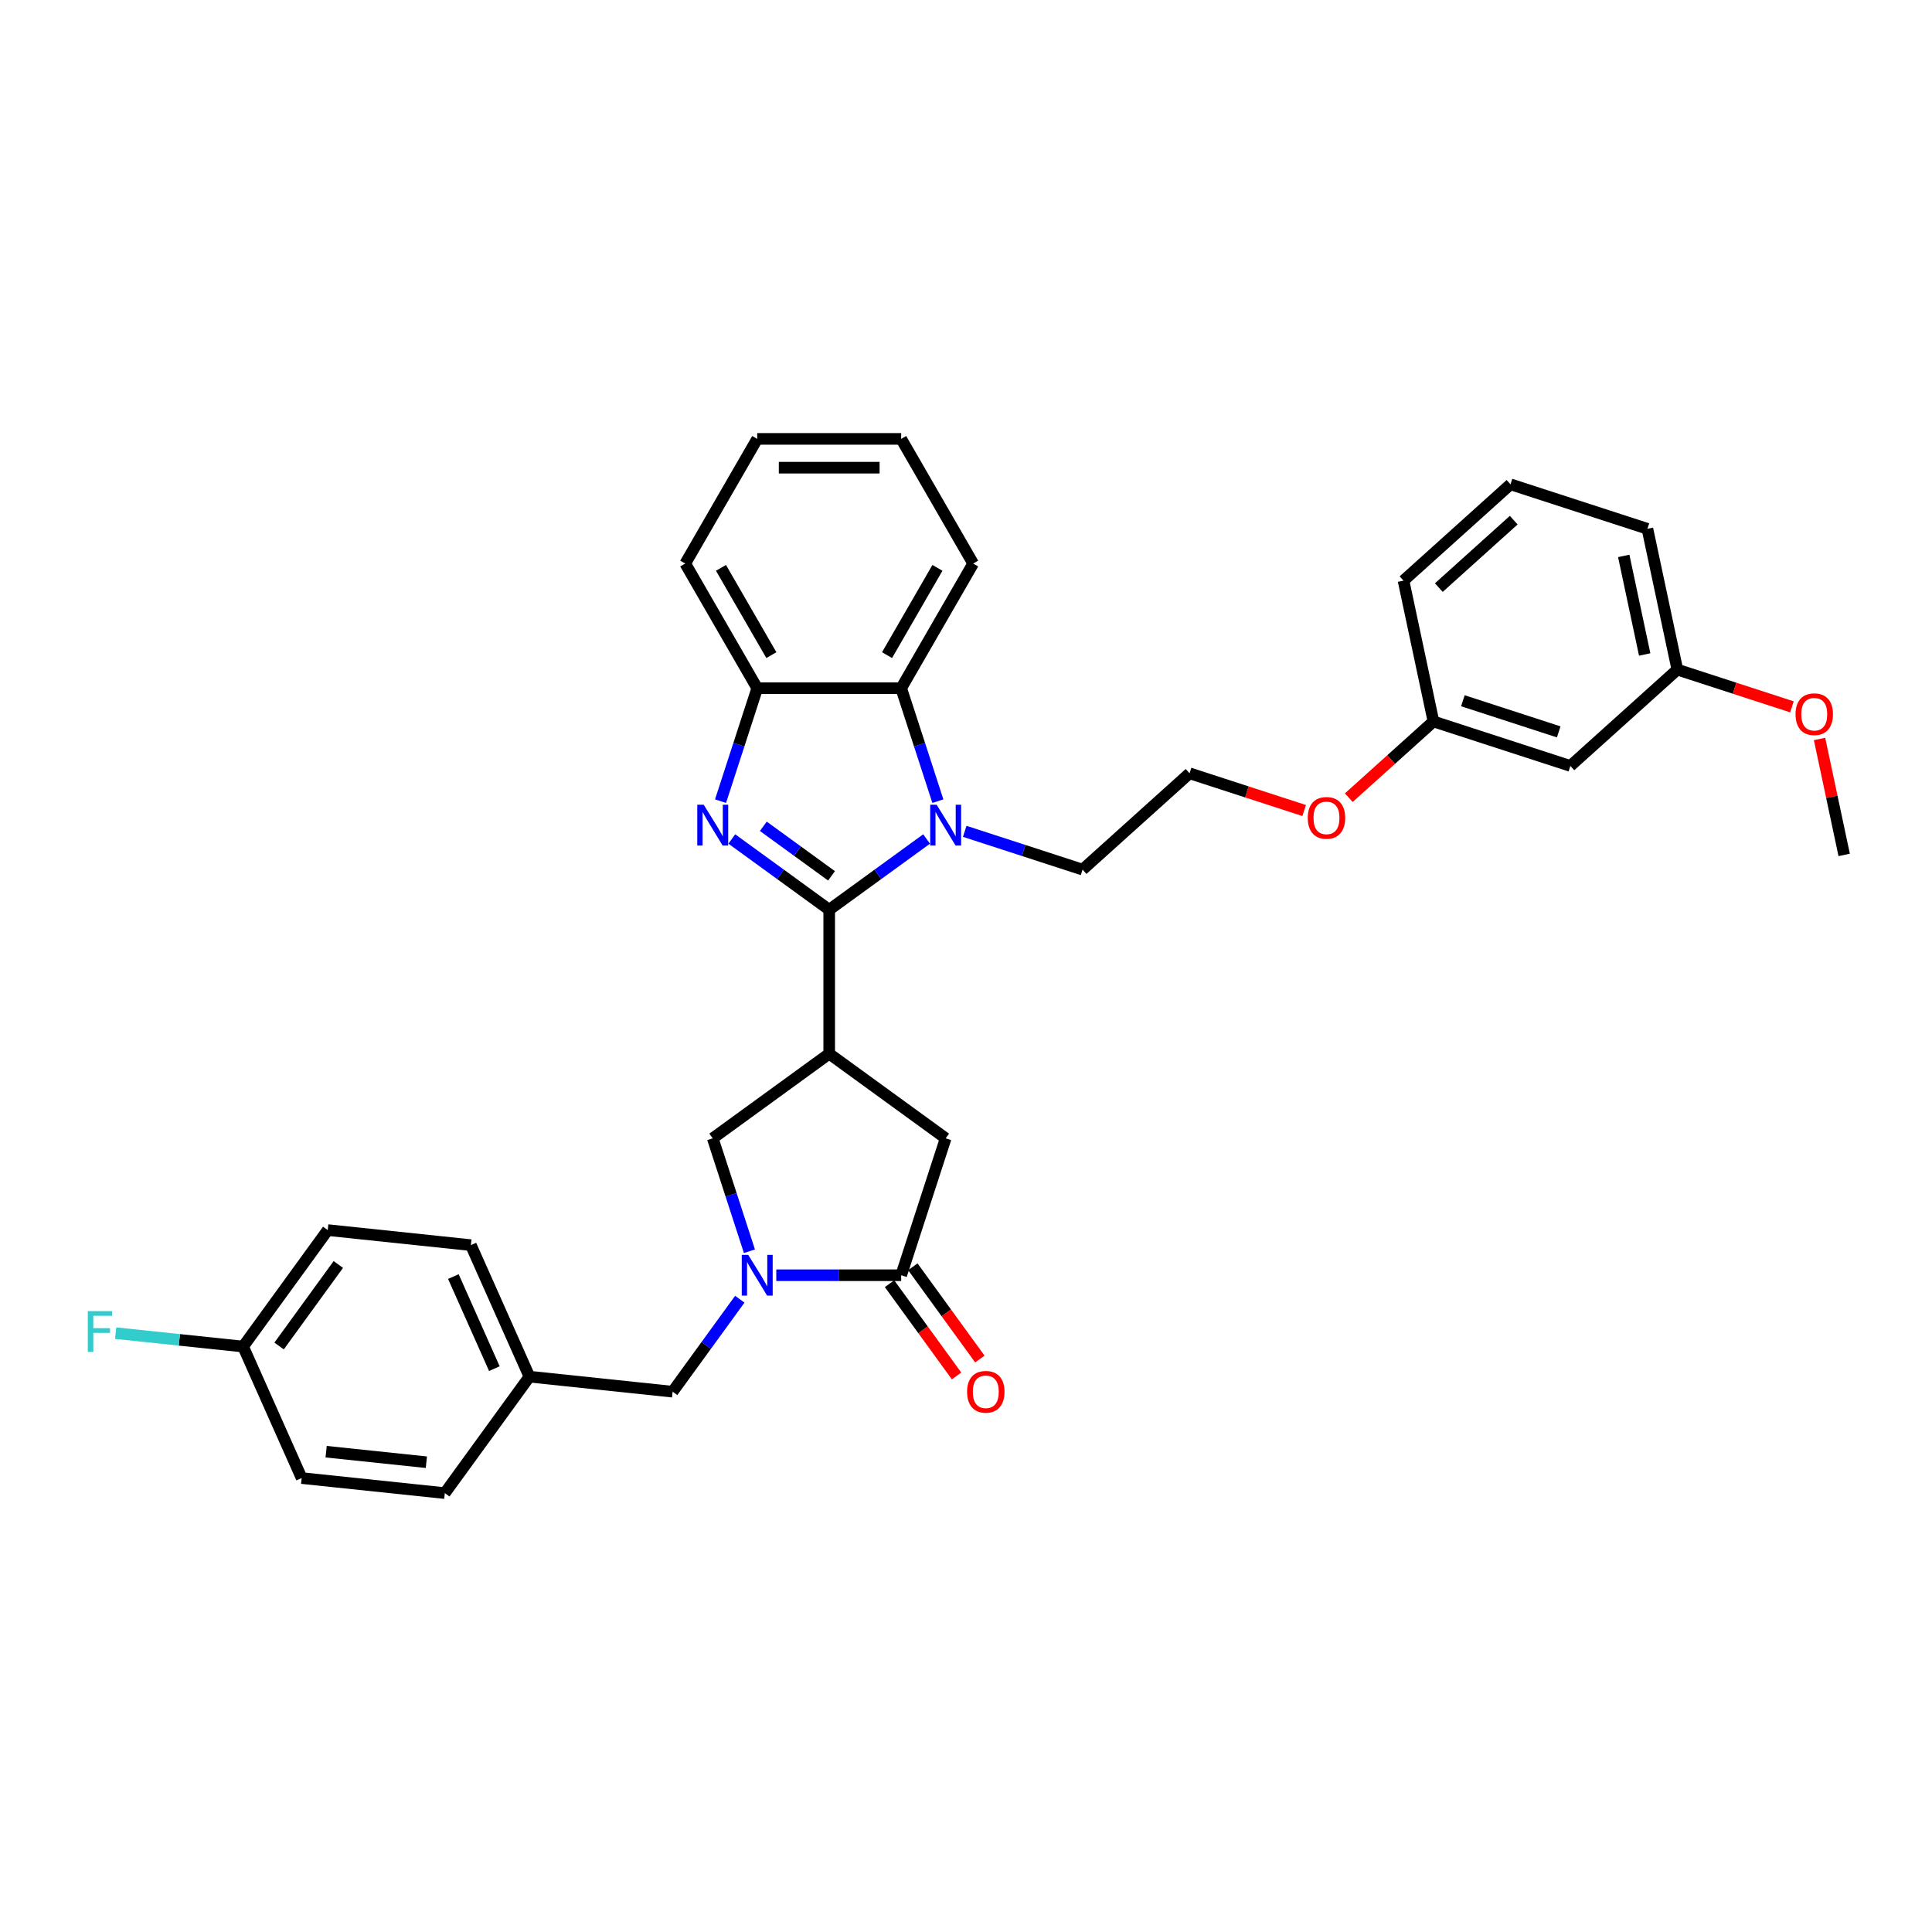 <?xml version='1.0' encoding='iso-8859-1'?>
<svg version='1.1' baseProfile='full'
              xmlns='http://www.w3.org/2000/svg'
                      xmlns:rdkit='http://www.rdkit.org/xml'
                      xmlns:xlink='http://www.w3.org/1999/xlink'
                  xml:space='preserve'
width='1000px' height='1000px' viewBox='0 0 1000 1000'>
<!-- END OF HEADER -->
<rect style='opacity:1.0;fill:#FFFFFF;stroke:none' width='1000' height='1000' x='0' y='0'> </rect>
<path class='bond-0' d='M 429.195,470.886 L 403.987,452.572' style='fill:none;fill-rule:evenodd;stroke:#000000;stroke-width:6px;stroke-linecap:butt;stroke-linejoin:miter;stroke-opacity:1' />
<path class='bond-0' d='M 403.987,452.572 L 378.779,434.257' style='fill:none;fill-rule:evenodd;stroke:#0000FF;stroke-width:6px;stroke-linecap:butt;stroke-linejoin:miter;stroke-opacity:1' />
<path class='bond-0' d='M 430.392,453.336 L 412.746,440.515' style='fill:none;fill-rule:evenodd;stroke:#000000;stroke-width:6px;stroke-linecap:butt;stroke-linejoin:miter;stroke-opacity:1' />
<path class='bond-0' d='M 412.746,440.515 L 395.101,427.695' style='fill:none;fill-rule:evenodd;stroke:#0000FF;stroke-width:6px;stroke-linecap:butt;stroke-linejoin:miter;stroke-opacity:1' />
<path class='bond-1' d='M 429.195,470.886 L 454.403,452.572' style='fill:none;fill-rule:evenodd;stroke:#000000;stroke-width:6px;stroke-linecap:butt;stroke-linejoin:miter;stroke-opacity:1' />
<path class='bond-1' d='M 454.403,452.572 L 479.611,434.257' style='fill:none;fill-rule:evenodd;stroke:#0000FF;stroke-width:6px;stroke-linecap:butt;stroke-linejoin:miter;stroke-opacity:1' />
<path class='bond-2' d='M 429.195,470.886 L 429.195,545.398' style='fill:none;fill-rule:evenodd;stroke:#000000;stroke-width:6px;stroke-linecap:butt;stroke-linejoin:miter;stroke-opacity:1' />
<path class='bond-6' d='M 372.947,414.676 L 382.443,385.45' style='fill:none;fill-rule:evenodd;stroke:#0000FF;stroke-width:6px;stroke-linecap:butt;stroke-linejoin:miter;stroke-opacity:1' />
<path class='bond-6' d='M 382.443,385.45 L 391.939,356.225' style='fill:none;fill-rule:evenodd;stroke:#000000;stroke-width:6px;stroke-linecap:butt;stroke-linejoin:miter;stroke-opacity:1' />
<path class='bond-5' d='M 485.442,414.676 L 475.946,385.45' style='fill:none;fill-rule:evenodd;stroke:#0000FF;stroke-width:6px;stroke-linecap:butt;stroke-linejoin:miter;stroke-opacity:1' />
<path class='bond-5' d='M 475.946,385.45 L 466.451,356.225' style='fill:none;fill-rule:evenodd;stroke:#000000;stroke-width:6px;stroke-linecap:butt;stroke-linejoin:miter;stroke-opacity:1' />
<path class='bond-12' d='M 499.341,430.295 L 529.841,440.205' style='fill:none;fill-rule:evenodd;stroke:#0000FF;stroke-width:6px;stroke-linecap:butt;stroke-linejoin:miter;stroke-opacity:1' />
<path class='bond-12' d='M 529.841,440.205 L 560.341,450.115' style='fill:none;fill-rule:evenodd;stroke:#000000;stroke-width:6px;stroke-linecap:butt;stroke-linejoin:miter;stroke-opacity:1' />
<path class='bond-7' d='M 429.195,545.398 L 368.914,589.195' style='fill:none;fill-rule:evenodd;stroke:#000000;stroke-width:6px;stroke-linecap:butt;stroke-linejoin:miter;stroke-opacity:1' />
<path class='bond-8' d='M 429.195,545.398 L 489.476,589.195' style='fill:none;fill-rule:evenodd;stroke:#000000;stroke-width:6px;stroke-linecap:butt;stroke-linejoin:miter;stroke-opacity:1' />
<path class='bond-3' d='M 387.906,647.646 L 378.41,618.42' style='fill:none;fill-rule:evenodd;stroke:#0000FF;stroke-width:6px;stroke-linecap:butt;stroke-linejoin:miter;stroke-opacity:1' />
<path class='bond-3' d='M 378.41,618.42 L 368.914,589.195' style='fill:none;fill-rule:evenodd;stroke:#000000;stroke-width:6px;stroke-linecap:butt;stroke-linejoin:miter;stroke-opacity:1' />
<path class='bond-9' d='M 382.92,672.473 L 365.531,696.407' style='fill:none;fill-rule:evenodd;stroke:#0000FF;stroke-width:6px;stroke-linecap:butt;stroke-linejoin:miter;stroke-opacity:1' />
<path class='bond-9' d='M 365.531,696.407 L 348.142,720.341' style='fill:none;fill-rule:evenodd;stroke:#000000;stroke-width:6px;stroke-linecap:butt;stroke-linejoin:miter;stroke-opacity:1' />
<path class='bond-34' d='M 401.804,660.059 L 434.127,660.059' style='fill:none;fill-rule:evenodd;stroke:#0000FF;stroke-width:6px;stroke-linecap:butt;stroke-linejoin:miter;stroke-opacity:1' />
<path class='bond-34' d='M 434.127,660.059 L 466.451,660.059' style='fill:none;fill-rule:evenodd;stroke:#000000;stroke-width:6px;stroke-linecap:butt;stroke-linejoin:miter;stroke-opacity:1' />
<path class='bond-4' d='M 466.451,660.059 L 489.476,589.195' style='fill:none;fill-rule:evenodd;stroke:#000000;stroke-width:6px;stroke-linecap:butt;stroke-linejoin:miter;stroke-opacity:1' />
<path class='bond-10' d='M 460.422,664.439 L 477.768,688.313' style='fill:none;fill-rule:evenodd;stroke:#000000;stroke-width:6px;stroke-linecap:butt;stroke-linejoin:miter;stroke-opacity:1' />
<path class='bond-10' d='M 477.768,688.313 L 495.114,712.187' style='fill:none;fill-rule:evenodd;stroke:#FF0000;stroke-width:6px;stroke-linecap:butt;stroke-linejoin:miter;stroke-opacity:1' />
<path class='bond-10' d='M 472.479,655.68 L 489.824,679.554' style='fill:none;fill-rule:evenodd;stroke:#000000;stroke-width:6px;stroke-linecap:butt;stroke-linejoin:miter;stroke-opacity:1' />
<path class='bond-10' d='M 489.824,679.554 L 507.17,703.428' style='fill:none;fill-rule:evenodd;stroke:#FF0000;stroke-width:6px;stroke-linecap:butt;stroke-linejoin:miter;stroke-opacity:1' />
<path class='bond-24' d='M 466.451,356.225 L 503.706,291.696' style='fill:none;fill-rule:evenodd;stroke:#000000;stroke-width:6px;stroke-linecap:butt;stroke-linejoin:miter;stroke-opacity:1' />
<path class='bond-24' d='M 459.133,339.094 L 485.212,293.924' style='fill:none;fill-rule:evenodd;stroke:#000000;stroke-width:6px;stroke-linecap:butt;stroke-linejoin:miter;stroke-opacity:1' />
<path class='bond-33' d='M 466.451,356.225 L 391.939,356.225' style='fill:none;fill-rule:evenodd;stroke:#000000;stroke-width:6px;stroke-linecap:butt;stroke-linejoin:miter;stroke-opacity:1' />
<path class='bond-25' d='M 391.939,356.225 L 354.683,291.696' style='fill:none;fill-rule:evenodd;stroke:#000000;stroke-width:6px;stroke-linecap:butt;stroke-linejoin:miter;stroke-opacity:1' />
<path class='bond-25' d='M 399.256,339.094 L 373.177,293.924' style='fill:none;fill-rule:evenodd;stroke:#000000;stroke-width:6px;stroke-linecap:butt;stroke-linejoin:miter;stroke-opacity:1' />
<path class='bond-13' d='M 348.142,720.341 L 274.039,712.552' style='fill:none;fill-rule:evenodd;stroke:#000000;stroke-width:6px;stroke-linecap:butt;stroke-linejoin:miter;stroke-opacity:1' />
<path class='bond-11' d='M 812.816,396.45 L 741.951,373.424' style='fill:none;fill-rule:evenodd;stroke:#000000;stroke-width:6px;stroke-linecap:butt;stroke-linejoin:miter;stroke-opacity:1' />
<path class='bond-11' d='M 806.791,378.823 L 757.186,362.705' style='fill:none;fill-rule:evenodd;stroke:#000000;stroke-width:6px;stroke-linecap:butt;stroke-linejoin:miter;stroke-opacity:1' />
<path class='bond-15' d='M 812.816,396.45 L 868.189,346.592' style='fill:none;fill-rule:evenodd;stroke:#000000;stroke-width:6px;stroke-linecap:butt;stroke-linejoin:miter;stroke-opacity:1' />
<path class='bond-23' d='M 560.341,450.115 L 615.714,400.257' style='fill:none;fill-rule:evenodd;stroke:#000000;stroke-width:6px;stroke-linecap:butt;stroke-linejoin:miter;stroke-opacity:1' />
<path class='bond-18' d='M 274.039,712.552 L 230.242,772.833' style='fill:none;fill-rule:evenodd;stroke:#000000;stroke-width:6px;stroke-linecap:butt;stroke-linejoin:miter;stroke-opacity:1' />
<path class='bond-19' d='M 274.039,712.552 L 243.732,644.482' style='fill:none;fill-rule:evenodd;stroke:#000000;stroke-width:6px;stroke-linecap:butt;stroke-linejoin:miter;stroke-opacity:1' />
<path class='bond-19' d='M 255.879,708.403 L 234.664,660.754' style='fill:none;fill-rule:evenodd;stroke:#000000;stroke-width:6px;stroke-linecap:butt;stroke-linejoin:miter;stroke-opacity:1' />
<path class='bond-14' d='M 741.951,373.424 L 720.039,393.154' style='fill:none;fill-rule:evenodd;stroke:#000000;stroke-width:6px;stroke-linecap:butt;stroke-linejoin:miter;stroke-opacity:1' />
<path class='bond-14' d='M 720.039,393.154 L 698.128,412.883' style='fill:none;fill-rule:evenodd;stroke:#FF0000;stroke-width:6px;stroke-linecap:butt;stroke-linejoin:miter;stroke-opacity:1' />
<path class='bond-29' d='M 741.951,373.424 L 726.459,300.541' style='fill:none;fill-rule:evenodd;stroke:#000000;stroke-width:6px;stroke-linecap:butt;stroke-linejoin:miter;stroke-opacity:1' />
<path class='bond-26' d='M 868.189,346.592 L 897.847,356.228' style='fill:none;fill-rule:evenodd;stroke:#000000;stroke-width:6px;stroke-linecap:butt;stroke-linejoin:miter;stroke-opacity:1' />
<path class='bond-26' d='M 897.847,356.228 L 927.504,365.864' style='fill:none;fill-rule:evenodd;stroke:#FF0000;stroke-width:6px;stroke-linecap:butt;stroke-linejoin:miter;stroke-opacity:1' />
<path class='bond-37' d='M 868.189,346.592 L 852.697,273.708' style='fill:none;fill-rule:evenodd;stroke:#000000;stroke-width:6px;stroke-linecap:butt;stroke-linejoin:miter;stroke-opacity:1' />
<path class='bond-37' d='M 851.288,338.757 L 840.444,287.739' style='fill:none;fill-rule:evenodd;stroke:#000000;stroke-width:6px;stroke-linecap:butt;stroke-linejoin:miter;stroke-opacity:1' />
<path class='bond-16' d='M 125.832,696.975 L 169.629,636.694' style='fill:none;fill-rule:evenodd;stroke:#000000;stroke-width:6px;stroke-linecap:butt;stroke-linejoin:miter;stroke-opacity:1' />
<path class='bond-16' d='M 144.458,696.692 L 175.115,654.495' style='fill:none;fill-rule:evenodd;stroke:#000000;stroke-width:6px;stroke-linecap:butt;stroke-linejoin:miter;stroke-opacity:1' />
<path class='bond-17' d='M 125.832,696.975 L 92.849,693.508' style='fill:none;fill-rule:evenodd;stroke:#000000;stroke-width:6px;stroke-linecap:butt;stroke-linejoin:miter;stroke-opacity:1' />
<path class='bond-17' d='M 92.849,693.508 L 59.865,690.041' style='fill:none;fill-rule:evenodd;stroke:#33CCCC;stroke-width:6px;stroke-linecap:butt;stroke-linejoin:miter;stroke-opacity:1' />
<path class='bond-36' d='M 125.832,696.975 L 156.138,765.045' style='fill:none;fill-rule:evenodd;stroke:#000000;stroke-width:6px;stroke-linecap:butt;stroke-linejoin:miter;stroke-opacity:1' />
<path class='bond-21' d='M 230.242,772.833 L 156.138,765.045' style='fill:none;fill-rule:evenodd;stroke:#000000;stroke-width:6px;stroke-linecap:butt;stroke-linejoin:miter;stroke-opacity:1' />
<path class='bond-21' d='M 220.684,756.844 L 168.812,751.392' style='fill:none;fill-rule:evenodd;stroke:#000000;stroke-width:6px;stroke-linecap:butt;stroke-linejoin:miter;stroke-opacity:1' />
<path class='bond-20' d='M 243.732,644.482 L 169.629,636.694' style='fill:none;fill-rule:evenodd;stroke:#000000;stroke-width:6px;stroke-linecap:butt;stroke-linejoin:miter;stroke-opacity:1' />
<path class='bond-22' d='M 675.029,419.53 L 645.371,409.893' style='fill:none;fill-rule:evenodd;stroke:#FF0000;stroke-width:6px;stroke-linecap:butt;stroke-linejoin:miter;stroke-opacity:1' />
<path class='bond-22' d='M 645.371,409.893 L 615.714,400.257' style='fill:none;fill-rule:evenodd;stroke:#000000;stroke-width:6px;stroke-linecap:butt;stroke-linejoin:miter;stroke-opacity:1' />
<path class='bond-31' d='M 503.706,291.696 L 466.451,227.167' style='fill:none;fill-rule:evenodd;stroke:#000000;stroke-width:6px;stroke-linecap:butt;stroke-linejoin:miter;stroke-opacity:1' />
<path class='bond-32' d='M 354.683,291.696 L 391.939,227.167' style='fill:none;fill-rule:evenodd;stroke:#000000;stroke-width:6px;stroke-linecap:butt;stroke-linejoin:miter;stroke-opacity:1' />
<path class='bond-30' d='M 941.787,382.478 L 948.166,412.489' style='fill:none;fill-rule:evenodd;stroke:#FF0000;stroke-width:6px;stroke-linecap:butt;stroke-linejoin:miter;stroke-opacity:1' />
<path class='bond-30' d='M 948.166,412.489 L 954.545,442.5' style='fill:none;fill-rule:evenodd;stroke:#000000;stroke-width:6px;stroke-linecap:butt;stroke-linejoin:miter;stroke-opacity:1' />
<path class='bond-27' d='M 781.832,250.683 L 726.459,300.541' style='fill:none;fill-rule:evenodd;stroke:#000000;stroke-width:6px;stroke-linecap:butt;stroke-linejoin:miter;stroke-opacity:1' />
<path class='bond-27' d='M 783.498,269.236 L 744.737,304.137' style='fill:none;fill-rule:evenodd;stroke:#000000;stroke-width:6px;stroke-linecap:butt;stroke-linejoin:miter;stroke-opacity:1' />
<path class='bond-28' d='M 781.832,250.683 L 852.697,273.708' style='fill:none;fill-rule:evenodd;stroke:#000000;stroke-width:6px;stroke-linecap:butt;stroke-linejoin:miter;stroke-opacity:1' />
<path class='bond-35' d='M 466.451,227.167 L 391.939,227.167' style='fill:none;fill-rule:evenodd;stroke:#000000;stroke-width:6px;stroke-linecap:butt;stroke-linejoin:miter;stroke-opacity:1' />
<path class='bond-35' d='M 455.274,242.069 L 403.116,242.069' style='fill:none;fill-rule:evenodd;stroke:#000000;stroke-width:6px;stroke-linecap:butt;stroke-linejoin:miter;stroke-opacity:1' />
<path  class='atom-1' d='M 364.249 416.539
L 371.164 427.715
Q 371.849 428.818, 372.952 430.815
Q 374.055 432.812, 374.114 432.931
L 374.114 416.539
L 376.916 416.539
L 376.916 437.64
L 374.025 437.64
L 366.604 425.42
Q 365.739 423.99, 364.815 422.351
Q 363.921 420.711, 363.653 420.205
L 363.653 437.64
L 360.911 437.64
L 360.911 416.539
L 364.249 416.539
' fill='#0000FF'/>
<path  class='atom-2' d='M 484.811 416.539
L 491.726 427.715
Q 492.412 428.818, 493.514 430.815
Q 494.617 432.812, 494.677 432.931
L 494.677 416.539
L 497.478 416.539
L 497.478 437.64
L 494.587 437.64
L 487.166 425.42
Q 486.302 423.99, 485.378 422.351
Q 484.484 420.711, 484.215 420.205
L 484.215 437.64
L 481.473 437.64
L 481.473 416.539
L 484.811 416.539
' fill='#0000FF'/>
<path  class='atom-4' d='M 387.275 649.509
L 394.189 660.685
Q 394.875 661.788, 395.977 663.785
Q 397.08 665.782, 397.14 665.901
L 397.14 649.509
L 399.941 649.509
L 399.941 670.61
L 397.05 670.61
L 389.629 658.39
Q 388.765 656.96, 387.841 655.321
Q 386.947 653.681, 386.678 653.175
L 386.678 670.61
L 383.936 670.61
L 383.936 649.509
L 387.275 649.509
' fill='#0000FF'/>
<path  class='atom-11' d='M 500.561 720.4
Q 500.561 715.333, 503.064 712.502
Q 505.568 709.671, 510.247 709.671
Q 514.927 709.671, 517.43 712.502
Q 519.934 715.333, 519.934 720.4
Q 519.934 725.527, 517.4 728.447
Q 514.867 731.339, 510.247 731.339
Q 505.598 731.339, 503.064 728.447
Q 500.561 725.556, 500.561 720.4
M 510.247 728.954
Q 513.466 728.954, 515.195 726.808
Q 516.953 724.632, 516.953 720.4
Q 516.953 716.257, 515.195 714.171
Q 513.466 712.055, 510.247 712.055
Q 507.028 712.055, 505.27 714.141
Q 503.541 716.228, 503.541 720.4
Q 503.541 724.662, 505.27 726.808
Q 507.028 728.954, 510.247 728.954
' fill='#FF0000'/>
<path  class='atom-18' d='M 45.455 678.635
L 58.002 678.635
L 58.002 681.05
L 48.286 681.05
L 48.286 687.458
L 56.929 687.458
L 56.929 689.902
L 48.286 689.902
L 48.286 699.737
L 45.455 699.737
L 45.455 678.635
' fill='#33CCCC'/>
<path  class='atom-23' d='M 676.892 423.342
Q 676.892 418.275, 679.395 415.444
Q 681.899 412.612, 686.578 412.612
Q 691.258 412.612, 693.761 415.444
Q 696.265 418.275, 696.265 423.342
Q 696.265 428.468, 693.731 431.389
Q 691.198 434.28, 686.578 434.28
Q 681.929 434.28, 679.395 431.389
Q 676.892 428.498, 676.892 423.342
M 686.578 431.896
Q 689.797 431.896, 691.526 429.75
Q 693.284 427.574, 693.284 423.342
Q 693.284 419.199, 691.526 417.113
Q 689.797 414.996, 686.578 414.996
Q 683.359 414.996, 681.601 417.083
Q 679.872 419.169, 679.872 423.342
Q 679.872 427.604, 681.601 429.75
Q 683.359 431.896, 686.578 431.896
' fill='#FF0000'/>
<path  class='atom-27' d='M 929.367 369.676
Q 929.367 364.61, 931.871 361.778
Q 934.374 358.947, 939.054 358.947
Q 943.733 358.947, 946.237 361.778
Q 948.74 364.61, 948.74 369.676
Q 948.74 374.803, 946.207 377.724
Q 943.673 380.615, 939.054 380.615
Q 934.404 380.615, 931.871 377.724
Q 929.367 374.833, 929.367 369.676
M 939.054 378.23
Q 942.273 378.23, 944.001 376.084
Q 945.76 373.909, 945.76 369.676
Q 945.76 365.534, 944.001 363.447
Q 942.273 361.331, 939.054 361.331
Q 935.835 361.331, 934.076 363.418
Q 932.348 365.504, 932.348 369.676
Q 932.348 373.939, 934.076 376.084
Q 935.835 378.23, 939.054 378.23
' fill='#FF0000'/>
</svg>
